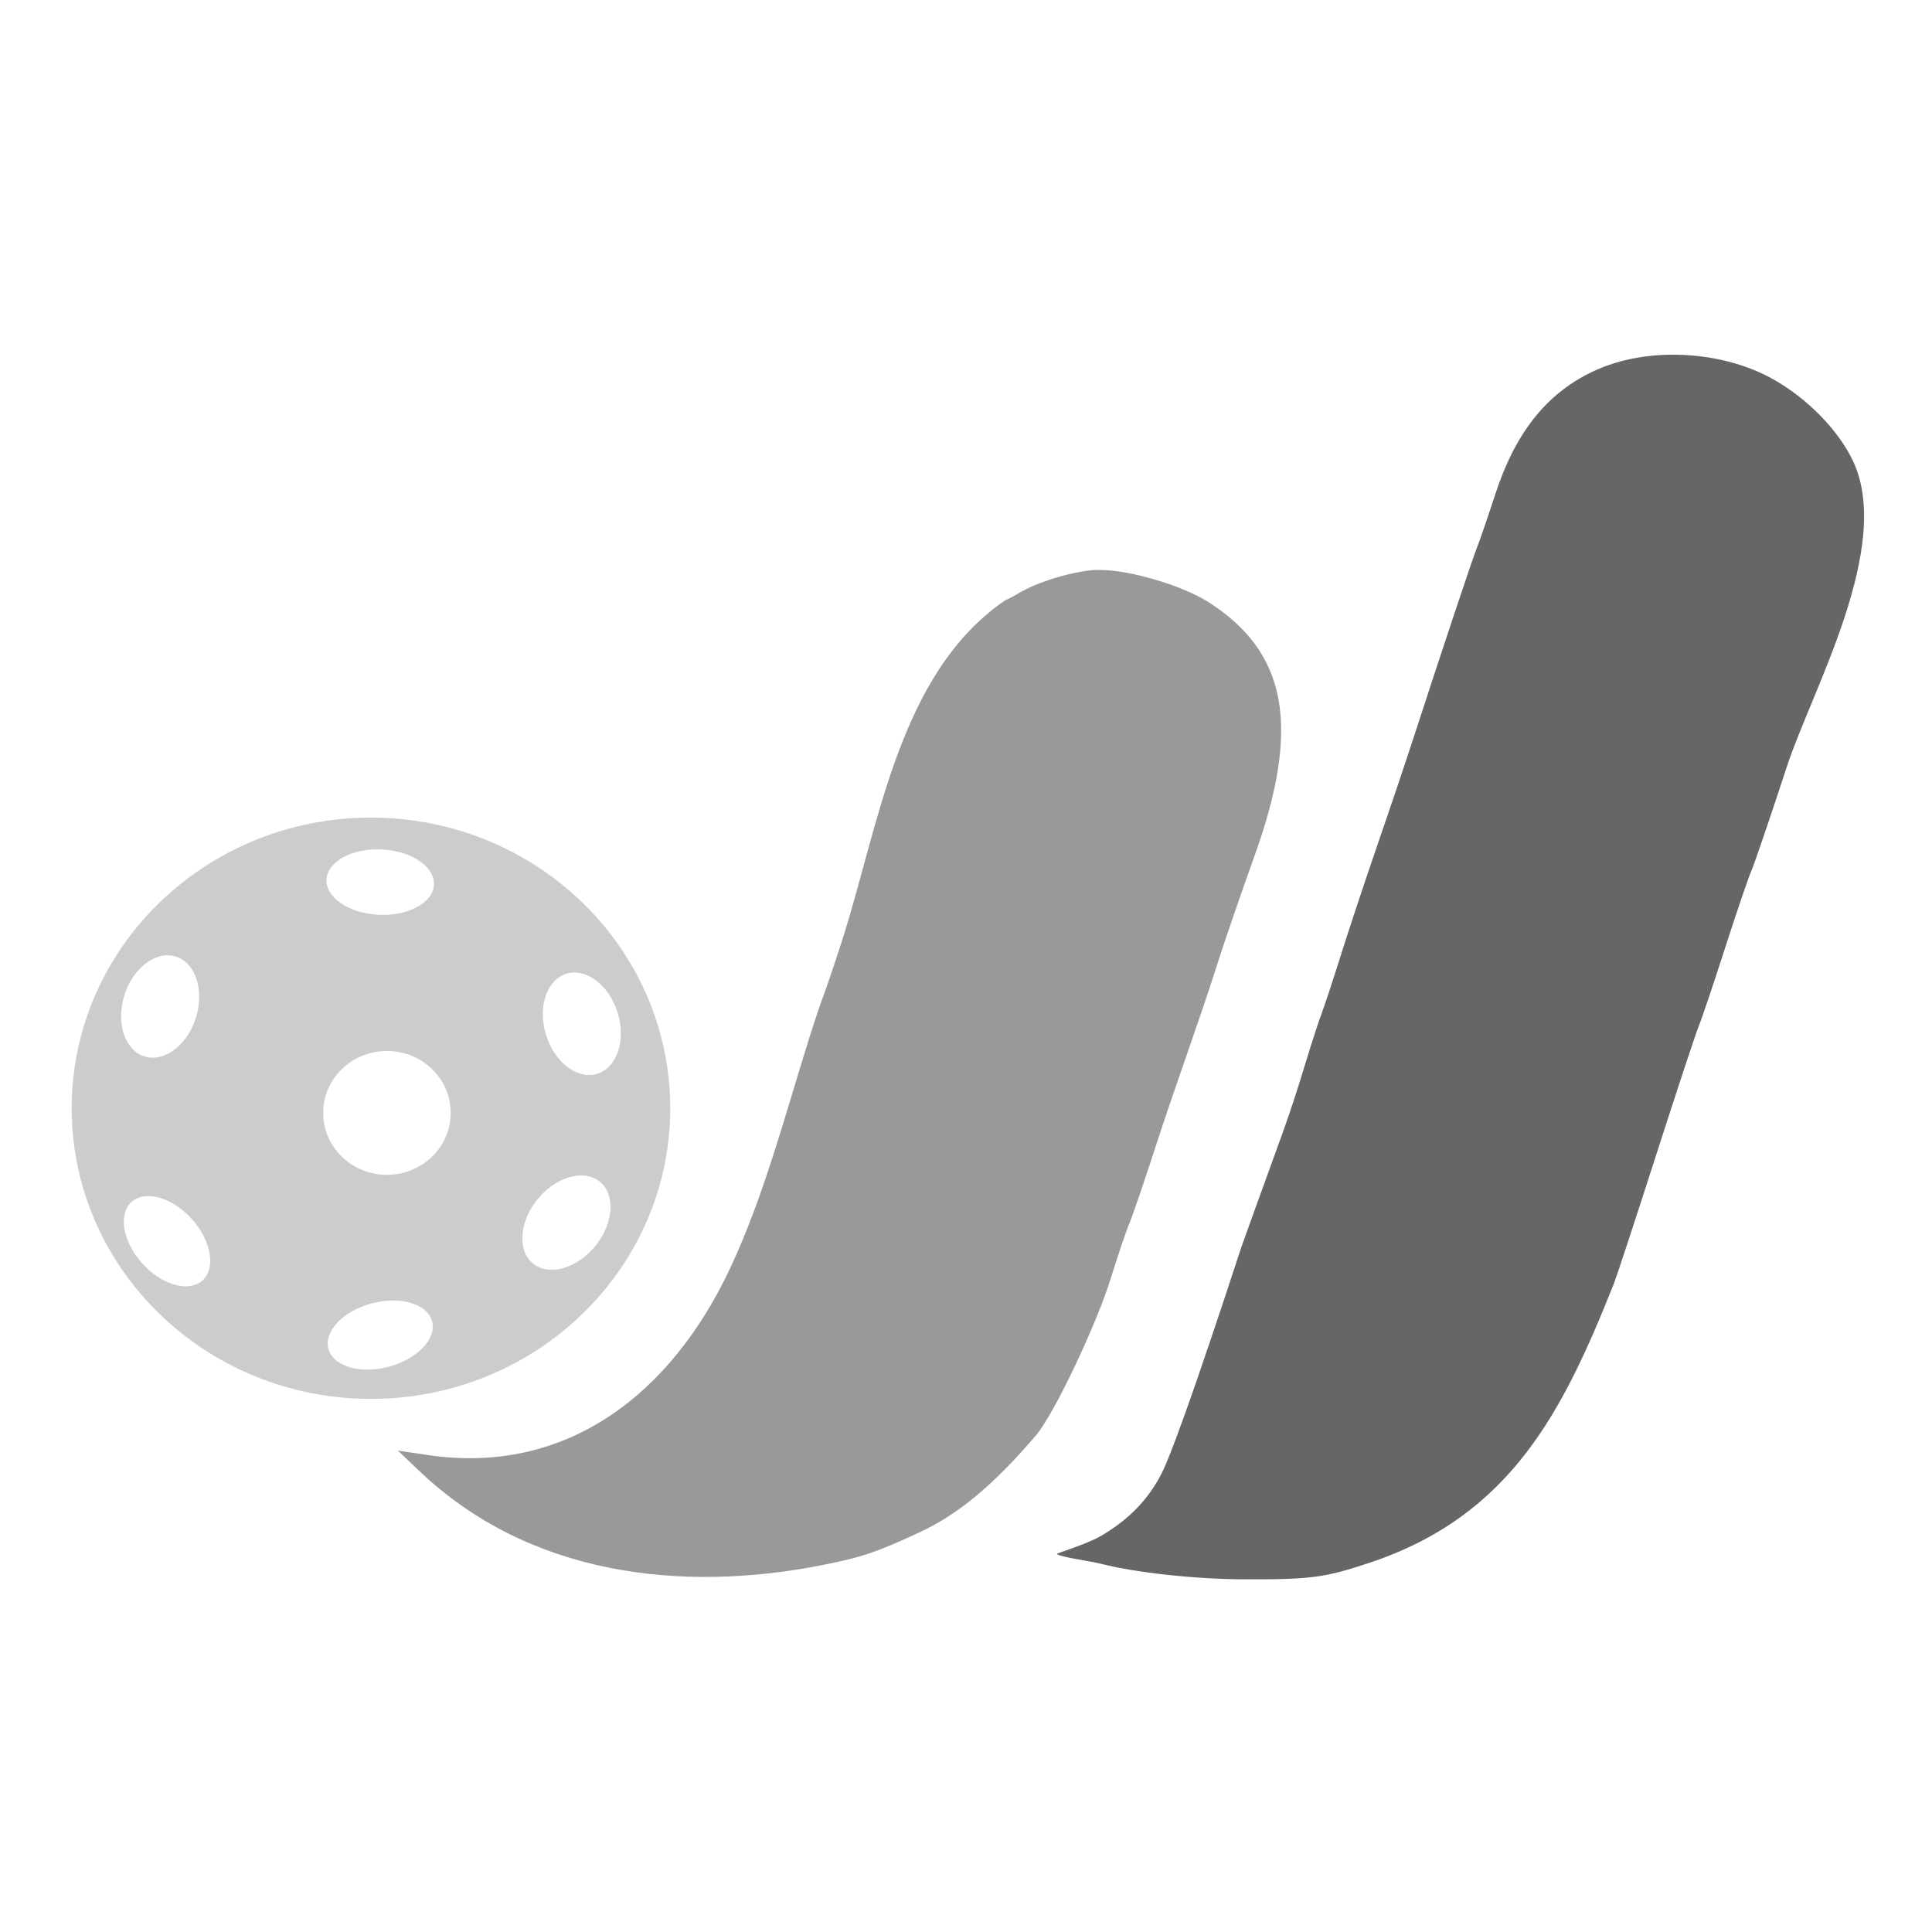 <svg width="512" height="512" viewBox="0 0 512 512" fill="none" xmlns="http://www.w3.org/2000/svg">
<path fill-rule="evenodd" clip-rule="evenodd" d="M270.614 156.822C269.613 157.381 268.027 158.407 266.288 159.148C237.98 178.618 232.97 218.931 223.023 249.678C221.048 255.785 218.873 262.208 218.191 263.953C217.509 265.698 215.723 271.051 214.221 275.849C207.996 295.735 202.493 316.721 193.741 335.58C177.835 369.851 149.778 391.006 113.376 385.602L105.445 384.424L111.076 389.788C140.15 417.484 180.336 422.103 217.476 414.845C228.259 412.737 232.04 411.474 243.648 406.103C253.927 401.348 263.424 393.436 274.597 380.317C279.333 374.756 290.533 351.184 294.463 338.503C296.356 332.396 298.527 325.972 299.288 324.227C300.05 322.483 303.219 313.204 306.331 303.607C311.59 287.383 317.528 271.457 322.689 255.229C324.493 249.559 328.913 236.711 332.511 226.679C344.799 192.421 341.133 172.744 319.975 159.389C317.445 157.791 312.688 155.633 307.681 154.087C301.027 152.033 295.785 151.036 291.026 151.036C286.268 151.036 276.538 153.518 270.614 156.822Z" fill="#999999"/>
<path fill-rule="evenodd" clip-rule="evenodd" d="M98.308 216.677C54.507 216.677 19 251.159 19 293.697C19 336.235 54.507 370.717 98.308 370.717C142.109 370.717 177.616 336.235 177.616 293.697C177.616 251.159 142.109 216.677 98.308 216.677ZM150.317 257.993C155.609 256.54 161.634 261.326 163.774 268.681C165.913 276.035 163.356 283.175 158.062 284.627C152.768 286.08 146.744 281.294 144.605 273.938C142.465 266.585 145.023 259.444 150.317 257.993ZM101.22 225.108C109.079 225.497 115.247 229.688 114.997 234.472C114.746 239.254 108.172 242.816 100.313 242.429C92.452 242.04 86.286 237.849 86.536 233.065C86.786 228.283 93.359 224.719 101.22 225.108ZM32.869 264.058C35.045 256.714 41.096 251.958 46.382 253.435C51.666 254.913 54.189 262.065 52.011 269.409C49.835 276.753 43.786 281.509 38.5 280.032C33.214 278.554 30.691 271.402 32.869 264.058ZM53.459 339.5C49.693 342.591 42.521 340.366 37.441 334.529C32.361 328.692 31.296 321.454 35.061 318.363C38.828 315.272 45.999 317.495 51.079 323.332C56.161 329.169 57.226 336.409 53.459 339.5ZM103.194 362.148C95.62 364.226 88.394 362.172 87.054 357.564C85.712 352.956 90.765 347.534 98.339 345.457C105.911 343.381 113.138 345.432 114.479 350.04C115.819 354.65 110.766 360.07 103.194 362.148ZM102.541 311.34C93.209 311.34 85.642 303.992 85.642 294.928C85.642 285.865 93.209 278.517 102.541 278.517C111.875 278.517 119.441 285.865 119.441 294.928C119.441 303.992 111.875 311.34 102.541 311.34ZM158.07 329.822C153.342 335.93 145.943 338.283 141.547 335.073C137.15 331.864 137.418 324.308 142.146 318.198C146.873 312.09 154.27 309.74 158.669 312.947C163.065 316.158 162.797 323.712 158.07 329.822Z" fill="#CCCCCC"/>
<path fill-rule="evenodd" clip-rule="evenodd" d="M423.861 97.684C409.178 103.871 401.144 115.99 396.256 131.008C394.321 136.954 392.162 143.247 391.461 144.991C390.241 148.024 382.531 171.138 374.264 196.542C372.135 203.084 367.924 215.575 364.907 224.299C361.889 233.023 357.623 245.871 355.427 252.85C353.231 259.829 350.877 266.967 350.199 268.712C349.52 270.457 347.662 276.167 346.071 281.401C341.052 297.932 340.382 298.615 328.949 330.572C315.796 370.785 309.974 386.332 307.81 390.535C304.248 397.46 299.161 402.688 291.742 407.052C287.994 409.255 279.314 411.838 280.108 411.838C280.901 412.631 288.897 413.683 292.004 414.477C300.607 416.675 316.265 418.493 329.628 418.537C347.437 418.596 351.055 418.117 363.067 414.107C400.512 401.606 414.272 373.888 427.73 340.089C428.423 338.344 433.464 322.998 438.93 305.987C444.396 288.975 449.467 273.629 450.2 271.884C450.932 270.139 454.06 260.86 457.152 251.264C460.243 241.668 463.404 232.389 464.177 230.644C464.949 228.899 469.203 216.408 473.632 202.886C480.113 183.096 501.916 144.723 490.983 121.992C487.084 113.882 478.896 105.542 469.86 100.476C456.76 93.13 437.836 91.802 423.861 97.684Z" fill="#666666"/>
</svg>
